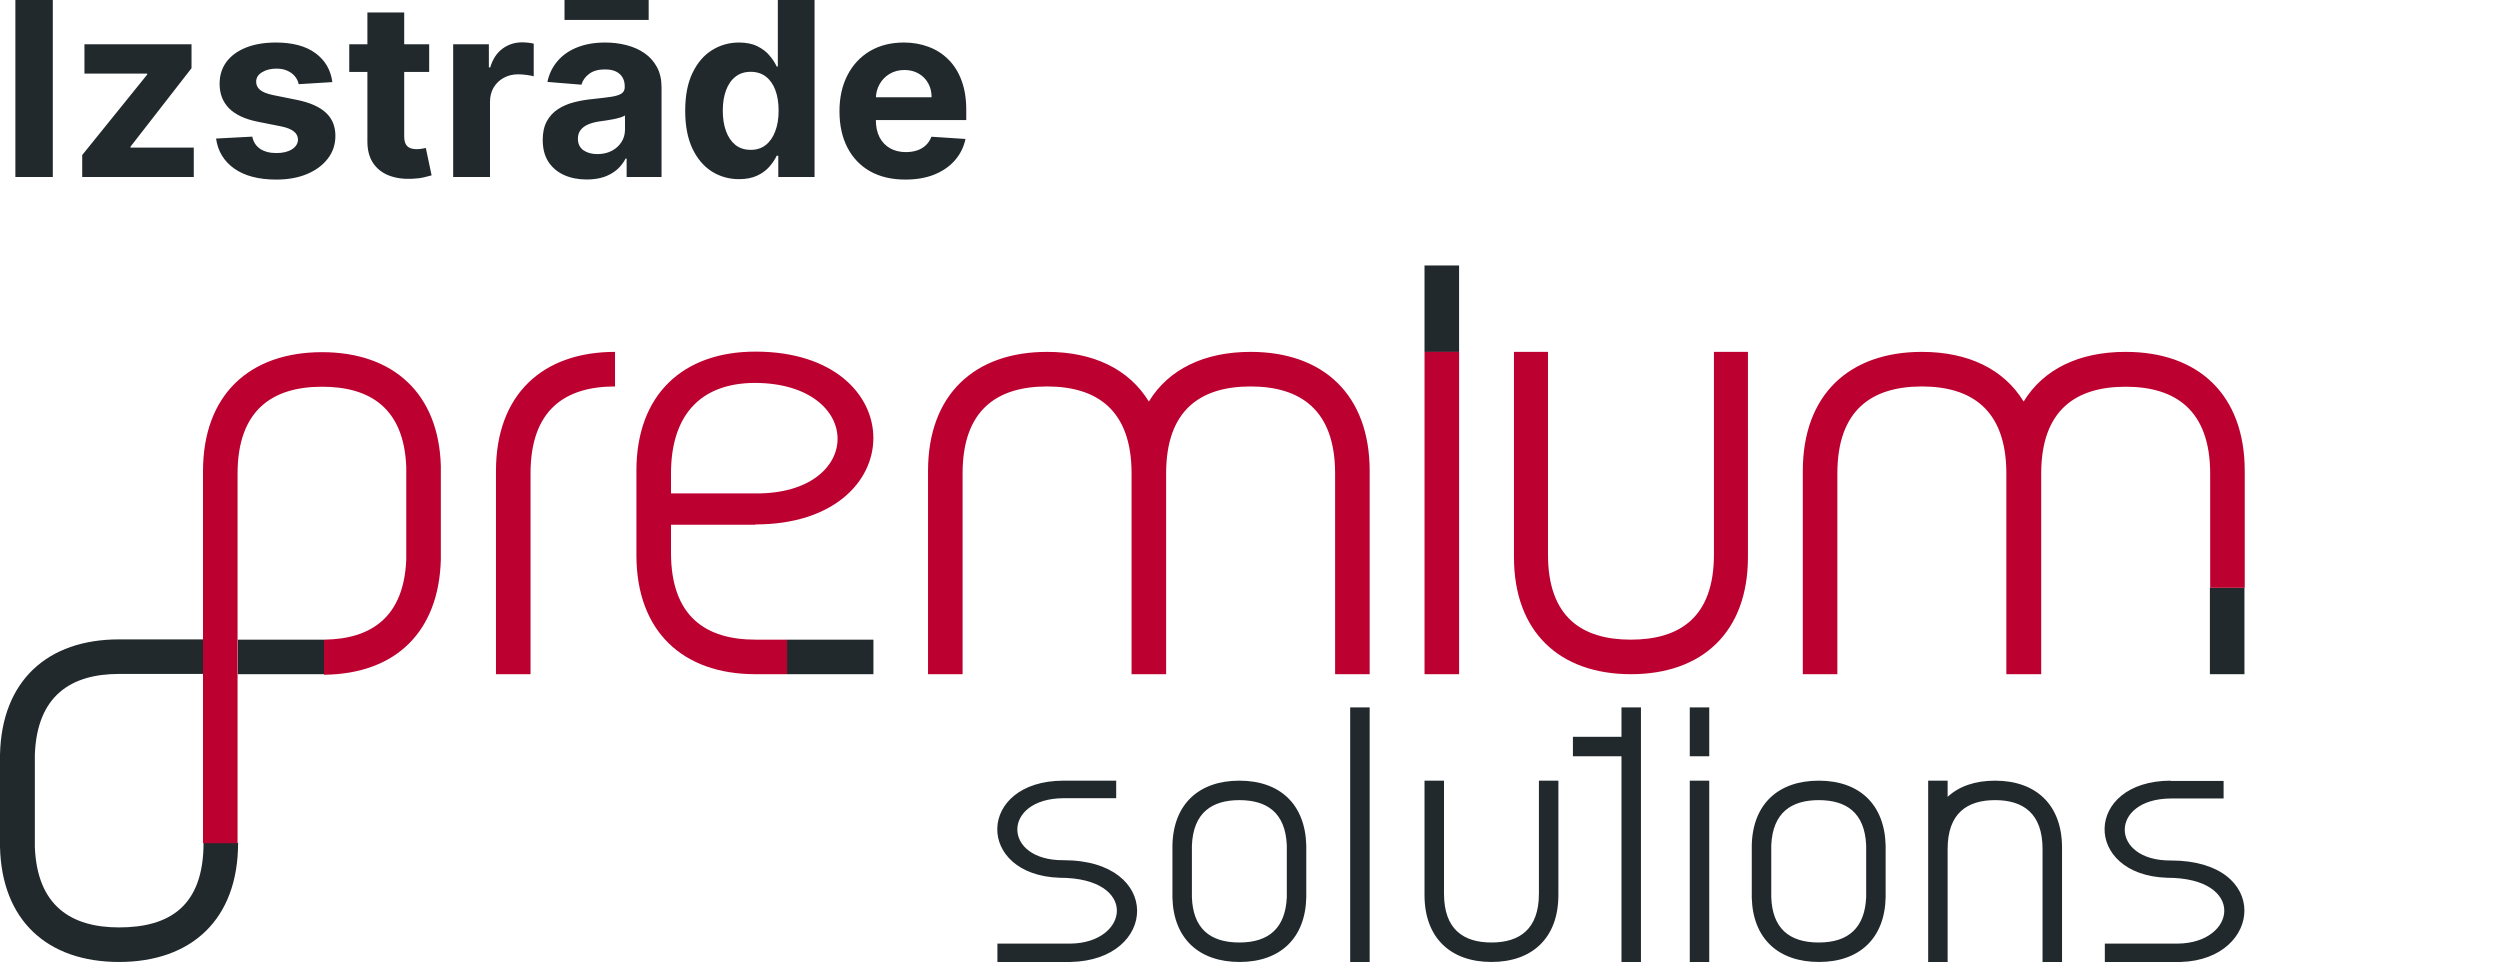 <svg width="113" height="44" viewBox="0 0 113 44" fill="none" xmlns="http://www.w3.org/2000/svg">
<g id="izstrade ps" clip-path="url(#clip0_337_3560)">
<path id="Vector" d="M2.387 0V8H0.695V0H2.387ZM3.716 8V7.008L6.653 3.371V3.328H3.817V2H8.657V3.082L5.899 6.629V6.672H8.759V8H3.716ZM15.023 3.711L13.5 3.805C13.474 3.674 13.418 3.557 13.332 3.453C13.246 3.346 13.133 3.262 12.992 3.199C12.854 3.134 12.689 3.102 12.496 3.102C12.238 3.102 12.021 3.156 11.844 3.266C11.667 3.372 11.578 3.516 11.578 3.695C11.578 3.839 11.635 3.96 11.75 4.059C11.865 4.158 12.061 4.237 12.34 4.297L13.426 4.516C14.009 4.635 14.444 4.828 14.73 5.094C15.017 5.359 15.16 5.708 15.16 6.141C15.16 6.534 15.044 6.879 14.812 7.176C14.583 7.473 14.268 7.704 13.867 7.871C13.469 8.035 13.009 8.117 12.488 8.117C11.694 8.117 11.061 7.952 10.59 7.621C10.121 7.288 9.846 6.835 9.766 6.262L11.402 6.176C11.452 6.418 11.572 6.603 11.762 6.73C11.952 6.855 12.195 6.918 12.492 6.918C12.784 6.918 13.018 6.862 13.195 6.75C13.375 6.635 13.466 6.488 13.469 6.309C13.466 6.158 13.402 6.034 13.277 5.938C13.152 5.839 12.96 5.763 12.699 5.711L11.66 5.504C11.074 5.387 10.638 5.184 10.352 4.895C10.068 4.605 9.926 4.237 9.926 3.789C9.926 3.404 10.03 3.072 10.238 2.793C10.449 2.514 10.745 2.299 11.125 2.148C11.508 1.997 11.956 1.922 12.469 1.922C13.227 1.922 13.823 2.082 14.258 2.402C14.695 2.723 14.95 3.159 15.023 3.711ZM19.399 2V3.25H15.786V2H19.399ZM16.606 0.562H18.27V6.156C18.27 6.31 18.294 6.43 18.341 6.516C18.388 6.599 18.453 6.658 18.536 6.691C18.622 6.725 18.721 6.742 18.833 6.742C18.911 6.742 18.989 6.736 19.067 6.723C19.145 6.707 19.205 6.695 19.247 6.688L19.509 7.926C19.425 7.952 19.308 7.982 19.157 8.016C19.006 8.052 18.823 8.074 18.606 8.082C18.205 8.098 17.854 8.044 17.552 7.922C17.252 7.799 17.019 7.609 16.852 7.352C16.686 7.094 16.604 6.768 16.606 6.375V0.562ZM20.483 8V2H22.097V3.047H22.159C22.269 2.674 22.452 2.393 22.71 2.203C22.968 2.01 23.265 1.914 23.601 1.914C23.684 1.914 23.774 1.919 23.87 1.93C23.966 1.94 24.051 1.954 24.124 1.973V3.449C24.046 3.426 23.938 3.405 23.8 3.387C23.662 3.368 23.535 3.359 23.421 3.359C23.176 3.359 22.957 3.413 22.765 3.52C22.575 3.624 22.424 3.77 22.311 3.957C22.202 4.145 22.148 4.361 22.148 4.605V8H20.483ZM26.523 8.113C26.141 8.113 25.799 8.047 25.5 7.914C25.201 7.779 24.963 7.579 24.789 7.316C24.617 7.051 24.531 6.72 24.531 6.324C24.531 5.991 24.592 5.711 24.715 5.484C24.837 5.258 25.004 5.076 25.215 4.938C25.426 4.799 25.665 4.695 25.934 4.625C26.204 4.555 26.488 4.505 26.785 4.477C27.134 4.44 27.415 4.406 27.629 4.375C27.842 4.341 27.997 4.292 28.094 4.227C28.19 4.161 28.238 4.065 28.238 3.938V3.914C28.238 3.667 28.16 3.475 28.004 3.34C27.85 3.204 27.631 3.137 27.348 3.137C27.048 3.137 26.81 3.203 26.633 3.336C26.456 3.466 26.338 3.63 26.281 3.828L24.742 3.703C24.82 3.339 24.974 3.023 25.203 2.758C25.432 2.49 25.728 2.284 26.09 2.141C26.454 1.995 26.876 1.922 27.355 1.922C27.689 1.922 28.008 1.961 28.312 2.039C28.62 2.117 28.892 2.238 29.129 2.402C29.369 2.566 29.557 2.777 29.695 3.035C29.833 3.29 29.902 3.596 29.902 3.953V8H28.324V7.168H28.277C28.181 7.355 28.052 7.521 27.891 7.664C27.729 7.805 27.535 7.915 27.309 7.996C27.082 8.074 26.82 8.113 26.523 8.113ZM27 6.965C27.245 6.965 27.461 6.917 27.648 6.82C27.836 6.721 27.983 6.589 28.09 6.422C28.197 6.255 28.25 6.066 28.25 5.855V5.219C28.198 5.253 28.126 5.284 28.035 5.312C27.947 5.339 27.846 5.363 27.734 5.387C27.622 5.408 27.51 5.427 27.398 5.445C27.287 5.461 27.185 5.475 27.094 5.488C26.898 5.517 26.728 5.562 26.582 5.625C26.436 5.688 26.323 5.772 26.242 5.879C26.162 5.983 26.121 6.113 26.121 6.27C26.121 6.496 26.203 6.669 26.367 6.789C26.534 6.906 26.745 6.965 27 6.965ZM29.32 0V0.902H25.516V0H29.32ZM33.404 8.098C32.949 8.098 32.536 7.98 32.166 7.746C31.799 7.509 31.507 7.161 31.291 6.703C31.078 6.242 30.971 5.677 30.971 5.008C30.971 4.32 31.081 3.749 31.303 3.293C31.524 2.835 31.818 2.492 32.185 2.266C32.555 2.036 32.96 1.922 33.4 1.922C33.736 1.922 34.016 1.979 34.24 2.094C34.467 2.206 34.649 2.346 34.787 2.516C34.928 2.682 35.035 2.846 35.107 3.008H35.158V0H36.818V8H35.178V7.039H35.107C35.029 7.206 34.919 7.371 34.775 7.535C34.635 7.697 34.451 7.831 34.225 7.938C34.001 8.044 33.727 8.098 33.404 8.098ZM33.932 6.773C34.2 6.773 34.426 6.701 34.611 6.555C34.799 6.406 34.942 6.199 35.041 5.934C35.143 5.668 35.193 5.357 35.193 5C35.193 4.643 35.144 4.333 35.045 4.07C34.946 3.807 34.803 3.604 34.615 3.461C34.428 3.318 34.2 3.246 33.932 3.246C33.658 3.246 33.428 3.32 33.24 3.469C33.053 3.617 32.911 3.823 32.815 4.086C32.718 4.349 32.67 4.654 32.67 5C32.67 5.349 32.718 5.658 32.815 5.926C32.913 6.191 33.055 6.4 33.24 6.551C33.428 6.699 33.658 6.773 33.932 6.773ZM40.921 8.117C40.304 8.117 39.773 7.992 39.327 7.742C38.884 7.49 38.543 7.133 38.304 6.672C38.064 6.208 37.944 5.66 37.944 5.027C37.944 4.41 38.064 3.868 38.304 3.402C38.543 2.936 38.88 2.573 39.315 2.312C39.753 2.052 40.266 1.922 40.855 1.922C41.25 1.922 41.619 1.986 41.96 2.113C42.304 2.238 42.603 2.427 42.858 2.68C43.116 2.932 43.317 3.25 43.46 3.633C43.603 4.013 43.675 4.458 43.675 4.969V5.426H38.608V4.395H42.108C42.108 4.155 42.056 3.943 41.952 3.758C41.848 3.573 41.703 3.428 41.519 3.324C41.336 3.217 41.124 3.164 40.882 3.164C40.629 3.164 40.405 3.223 40.21 3.34C40.017 3.454 39.866 3.609 39.757 3.805C39.648 3.997 39.592 4.212 39.589 4.449V5.43C39.589 5.727 39.644 5.983 39.753 6.199C39.865 6.415 40.023 6.582 40.226 6.699C40.429 6.816 40.67 6.875 40.948 6.875C41.133 6.875 41.302 6.849 41.456 6.797C41.61 6.745 41.741 6.667 41.851 6.562C41.96 6.458 42.043 6.331 42.101 6.18L43.64 6.281C43.562 6.651 43.401 6.974 43.159 7.25C42.92 7.523 42.61 7.737 42.23 7.891C41.852 8.042 41.416 8.117 40.921 8.117Z" fill="#21292D"/>
<path id="Vector_2" fill-rule="evenodd" clip-rule="evenodd" d="M73.291 31.975H74.171V43.481H73.291V34.182H71.096V33.302H73.291V31.975ZM90.178 35.286C89.286 35.286 88.554 35.534 88.033 36.017V35.286H87.153V38.311V43.481H88.033V38.373C88.033 36.761 88.914 36.166 90.178 36.166C91.443 36.166 92.323 36.761 92.323 38.373V43.481H93.204V38.311C93.204 36.377 92.026 35.286 90.178 35.286ZM80.061 40.555C80.11 41.932 80.842 42.601 82.206 42.601C83.57 42.601 84.289 41.919 84.351 40.555V38.212C84.289 36.712 83.433 36.166 82.206 36.166C80.991 36.166 80.123 36.712 80.061 38.212V40.555ZM82.206 35.286C84.053 35.286 85.182 36.364 85.231 38.212V40.555C85.194 42.403 84.053 43.481 82.218 43.481C80.383 43.481 79.23 42.428 79.18 40.58V38.187C79.23 36.327 80.396 35.286 82.206 35.286ZM61.028 31.975H61.909V43.481H61.028V31.975ZM48.059 35.286C44.141 35.298 44.079 39.551 47.898 39.675C51.481 39.675 51.047 42.626 48.381 42.651H45.083V43.481H48.381C52.349 43.407 52.56 38.881 48.071 38.881C45.294 38.906 45.281 36.092 48.071 36.079H50.452V35.286H48.071H48.059ZM76.378 31.975H77.258V34.182H76.378V31.975ZM98.114 35.286C94.183 35.298 94.134 39.551 97.953 39.675C101.536 39.675 101.102 42.626 98.436 42.651H95.138V43.481H98.436H98.585C102.292 43.358 102.664 38.894 98.126 38.894C95.349 38.919 95.336 36.104 98.126 36.092H100.507V35.298H98.126H98.114V35.286ZM53.874 40.555C53.924 41.932 54.655 42.601 56.019 42.601C57.383 42.601 58.102 41.919 58.164 40.555V38.212C58.102 36.712 57.246 36.166 56.019 36.166C54.804 36.166 53.936 36.712 53.874 38.212V40.555ZM56.019 35.286C57.867 35.286 58.995 36.364 59.044 38.212V40.555C59.007 42.403 57.867 43.481 56.031 43.481C54.196 43.481 53.043 42.428 52.994 40.58V38.187C53.043 36.327 54.209 35.286 56.019 35.286ZM76.378 35.286H77.258V43.481H76.378V35.286ZM67.414 43.481C65.566 43.481 64.388 42.39 64.388 40.456V35.286H65.269V40.394C65.269 42.006 66.149 42.601 67.414 42.601C68.678 42.601 69.559 42.006 69.559 40.394V35.286H70.439V40.456C70.439 42.39 69.261 43.481 67.414 43.481Z" fill="#21292D"/>
<path id="Vector_3" fill-rule="evenodd" clip-rule="evenodd" d="M10.75 28.912H14.656V30.475H10.75V28.912ZM65.951 15.906H64.388V12H65.951V15.906ZM101.449 30.475H99.887V26.569H101.449V30.475ZM39.479 28.912V30.475H35.573V28.912H39.479ZM5.381 43.481C8.667 43.481 10.762 41.547 10.762 38.1H9.2C9.2 40.977 7.638 41.919 5.381 41.919C3.211 41.919 1.674 40.94 1.575 38.274V34.108C1.674 31.442 3.211 30.462 5.381 30.462H9.2V28.9H5.381C2.145 28.9 0.074 30.772 0 34.108V38.274C0.074 41.609 2.145 43.481 5.381 43.481Z" fill="#21292D"/>
<path id="Vector_4" fill-rule="evenodd" clip-rule="evenodd" d="M14.656 28.912C16.776 28.887 18.264 27.895 18.363 25.279V21.113C18.264 18.447 16.727 17.48 14.557 17.48C12.313 17.48 10.738 18.534 10.738 21.411V28.924V30.487V38.112H9.176V21.299C9.176 17.852 11.271 15.918 14.557 15.918C17.768 15.918 19.839 17.778 19.926 21.076V25.292C19.839 28.54 17.905 30.462 14.644 30.499V28.937L14.656 28.912ZM96.069 15.905C93.973 15.905 92.361 16.687 91.469 18.15C90.576 16.687 88.964 15.905 86.868 15.905C83.583 15.905 81.487 17.84 81.487 21.287V30.474H83.049V21.398C83.049 18.522 84.612 17.468 86.868 17.468C89.113 17.468 90.687 18.522 90.687 21.398V30.474H92.262V26.234V21.411C92.262 18.534 93.824 17.48 96.081 17.48C98.325 17.48 99.9 18.534 99.9 21.411V26.569H101.462V21.287C101.462 17.84 99.367 15.905 96.081 15.905H96.069ZM64.389 15.905H65.951V30.474H64.389V15.905ZM34.148 23.717H30.329V24.982C30.329 27.858 31.891 28.912 34.148 28.912H35.574V30.474H34.148C30.862 30.474 28.766 28.54 28.766 25.093V21.274C28.766 17.84 30.862 15.893 34.148 15.893C41.252 15.893 41.252 23.704 34.148 23.704V23.717ZM30.329 22.303H34.148C39.095 22.341 39.095 17.344 34.148 17.307C31.556 17.307 30.329 18.881 30.329 21.398V22.303ZM56.528 15.905C54.432 15.905 52.821 16.687 51.928 18.15C51.035 16.687 49.423 15.905 47.328 15.905C44.042 15.905 41.947 17.84 41.947 21.287V30.474H43.509V21.398C43.509 18.522 45.071 17.468 47.328 17.468C49.572 17.468 51.147 18.522 51.147 21.398V30.474H52.709C52.709 27.449 52.709 24.424 52.709 21.398C52.709 18.522 54.271 17.468 56.528 17.468C58.772 17.468 60.347 18.522 60.347 21.398V30.474H61.909V21.287C61.909 17.84 59.814 15.905 56.528 15.905ZM73.725 30.474C70.489 30.474 68.431 28.565 68.431 25.18V15.905H69.969V25.068C69.969 27.895 71.506 28.912 73.713 28.912C75.933 28.912 77.47 27.895 77.47 25.068V15.905H79.007V25.18C79.007 28.565 76.949 30.474 73.713 30.474H73.725ZM27.799 15.905C24.514 15.905 22.418 17.84 22.418 21.287V30.474H23.98V21.398C23.98 18.522 25.543 17.468 27.799 17.468V15.905Z" fill="#BC002F"/>
</g>
<defs>
<clipPath id="clip0_337_3560">
<rect width="113" height="44" fill="white"/>
</clipPath>
</defs>
</svg>
